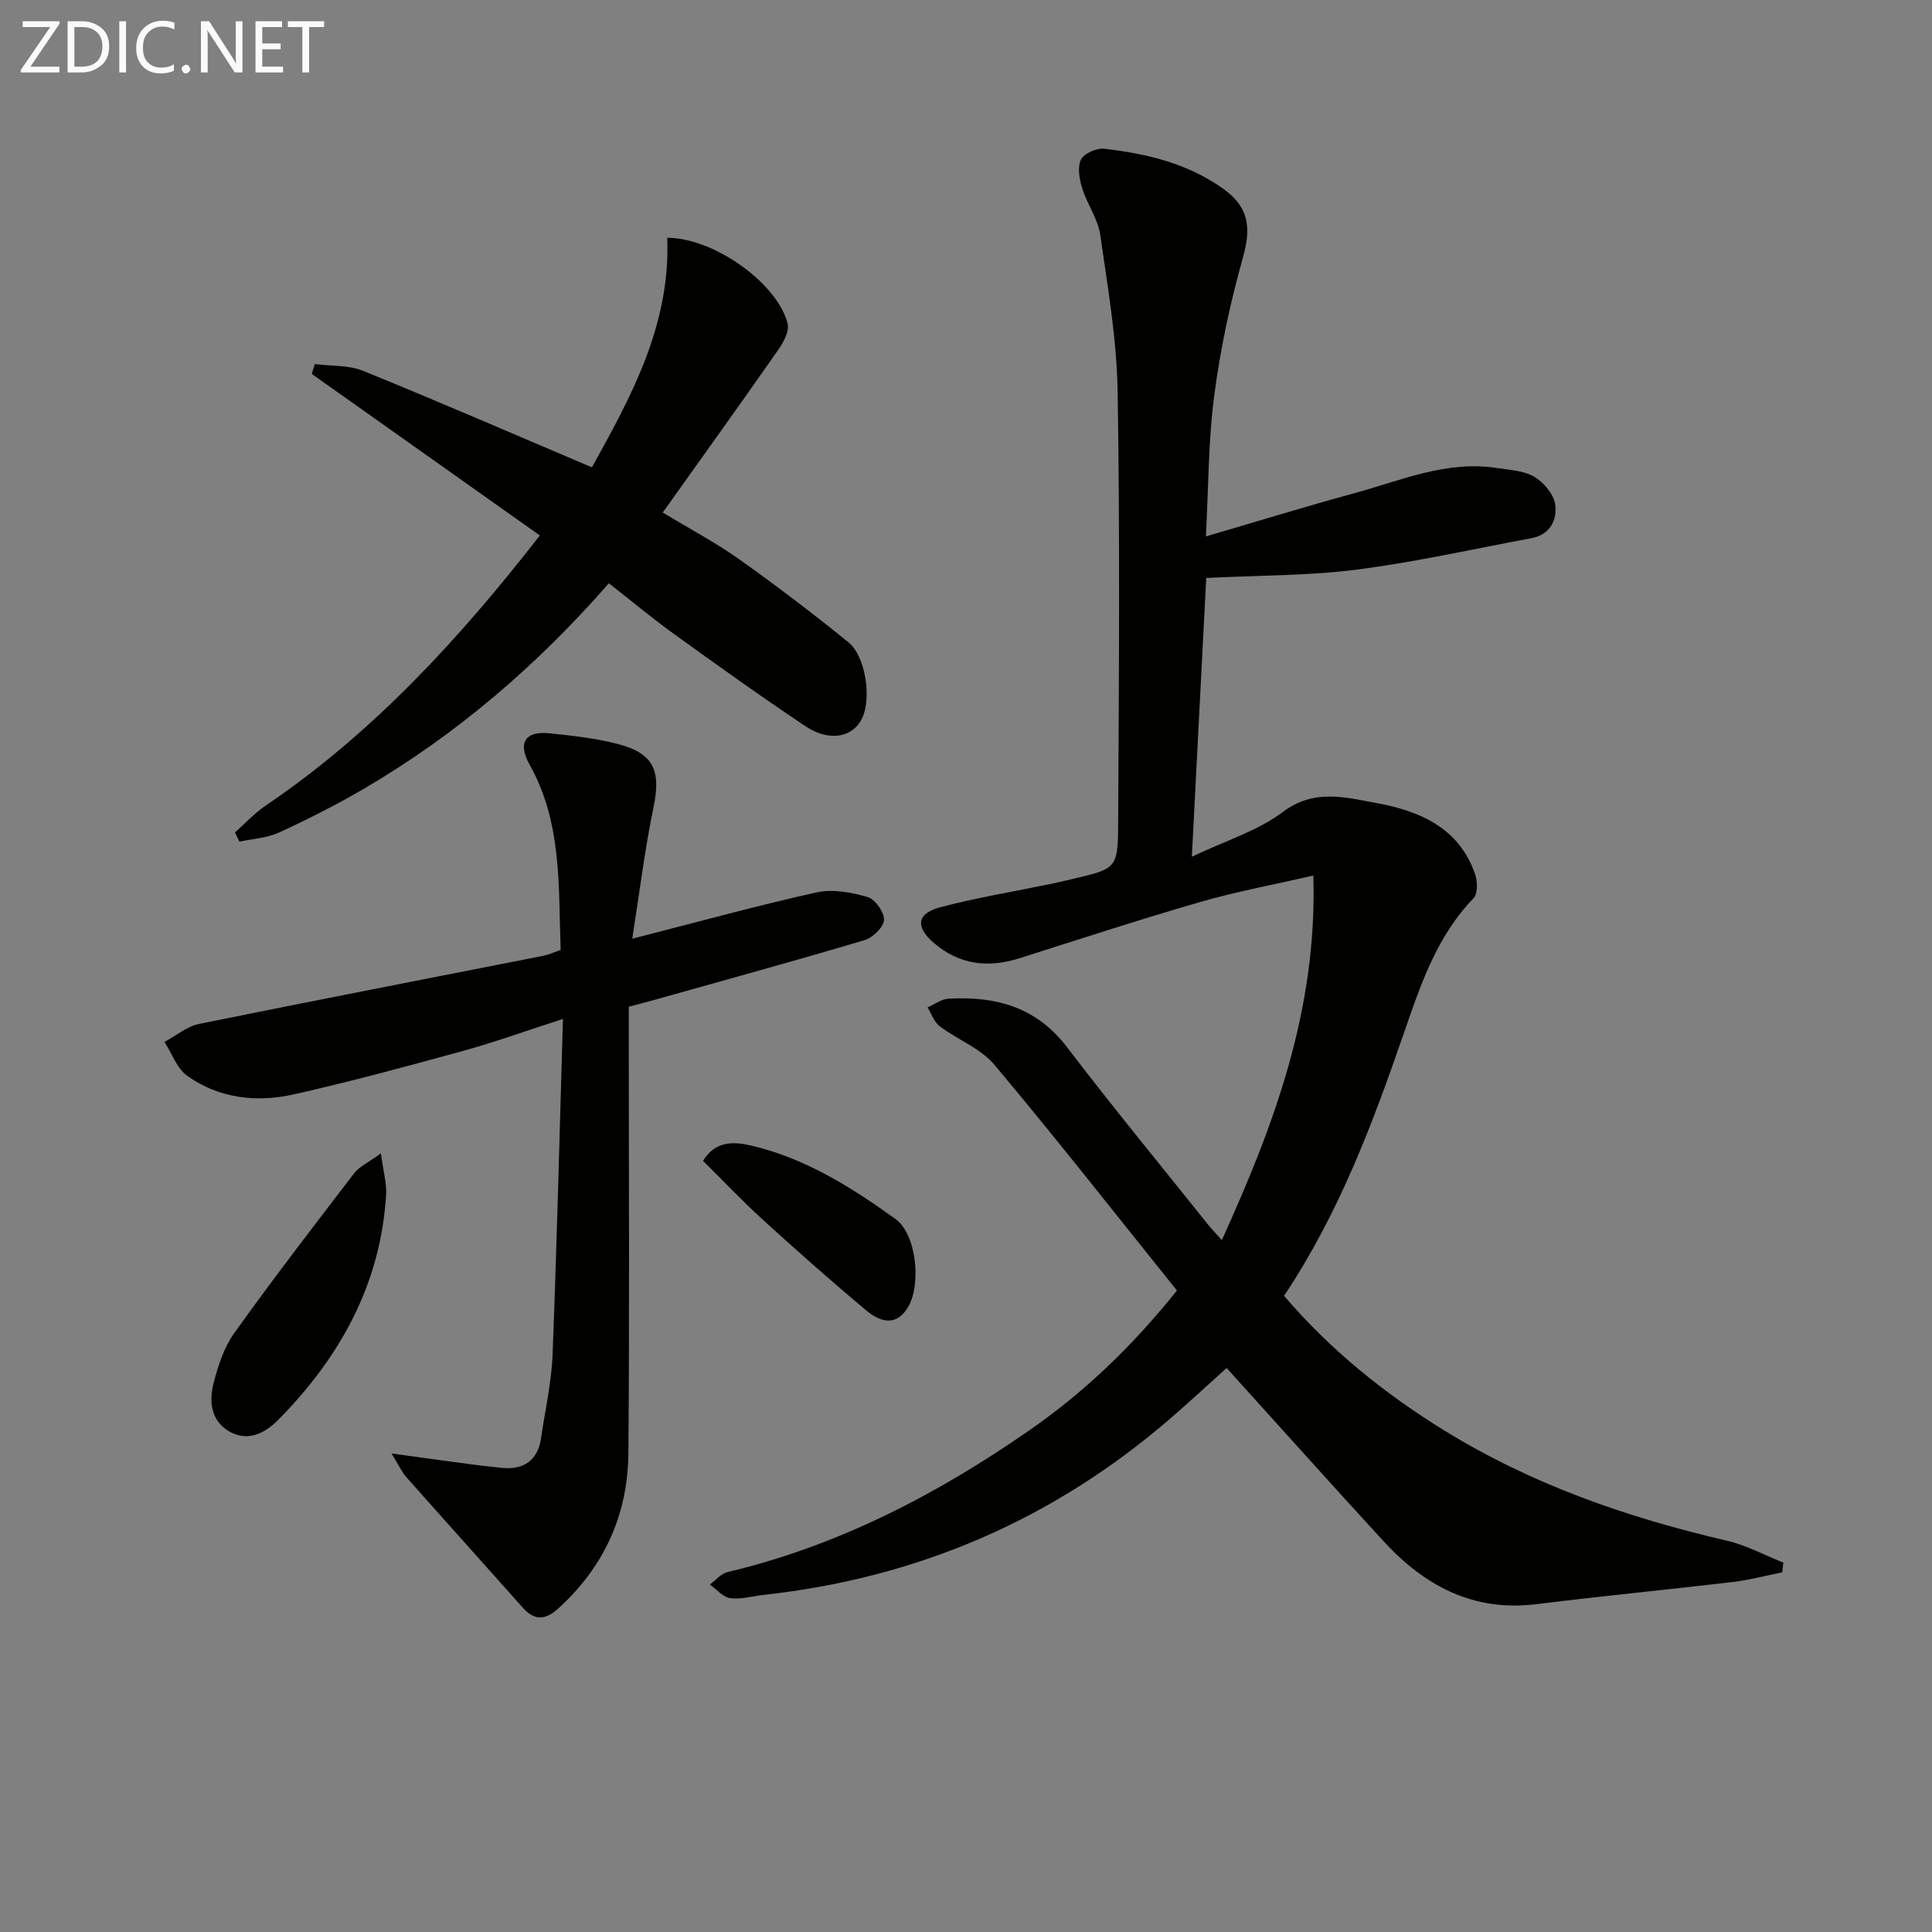 <svg enable-background="new 0 0 400 400" viewBox="0 0 400 400" xmlns="http://www.w3.org/2000/svg"><rect x="0" y="0" width="400" height="400" fill="#808080" stroke="none"/><path d="m243.67 267.19c-12.66-15.76-24.96-31.46-37.78-46.73-2.87-3.42-7.64-5.2-11.34-7.99-1.16-.87-1.69-2.58-2.51-3.9 1.43-.62 2.83-1.71 4.29-1.8 9.76-.57 18.23 1.69 24.6 10.05 9.48 12.44 19.44 24.52 29.21 36.75.72.9 1.53 1.72 2.83 3.17 10.87-23.93 19.79-47.77 18.94-75.47-8.29 1.91-15.91 3.31-23.32 5.45-12.59 3.64-25.05 7.72-37.54 11.68-6.51 2.06-12.45 1.35-17.74-3.2-3.83-3.3-3.52-6.08 1.4-7.38 7.53-1.98 15.24-3.24 22.88-4.82 1.46-.3 2.91-.65 4.35-.99 9.18-2.15 9.51-2.15 9.56-11.33.16-29.82.38-59.65-.1-89.46-.18-10.89-2.05-21.79-3.61-32.61-.48-3.31-2.71-6.32-3.72-9.6-.59-1.89-1.04-4.36-.27-5.96.61-1.28 3.25-2.44 4.82-2.26 8.8 1.02 17.37 3.05 24.73 8.36 5.32 3.83 5.69 8.12 3.97 14.23-2.64 9.37-4.68 18.98-5.94 28.63-1.23 9.35-1.17 18.87-1.71 29.05 10.72-3.14 20.65-6.2 30.67-8.93 9.71-2.65 19.2-6.87 29.66-5.22 2.61.41 5.51.52 7.66 1.8 1.96 1.17 4.03 3.61 4.33 5.73.44 3.15-1.02 6.26-4.9 6.98-12.04 2.24-24.03 4.95-36.16 6.51-10.02 1.28-20.22 1.18-31.19 1.73-.96 18.51-1.92 37.18-2.98 57.71 7.03-3.34 13.64-5.34 18.81-9.24 6.54-4.92 13.03-3.03 19.5-1.85 8.92 1.63 17.04 5.14 20.34 14.73.51 1.49.56 4.04-.34 4.97-7.57 7.83-10.92 17.81-14.33 27.68-6.52 18.89-13.48 37.54-24.89 54.62 9.51 11.14 20.69 20.16 33.04 27.8 18.14 11.22 37.96 18.11 58.63 22.9 4.03.94 7.81 2.99 11.7 4.54-.08.67-.15 1.35-.23 2.02-3.42.68-6.8 1.59-10.25 2-13.52 1.6-27.07 2.89-40.58 4.58-13.17 1.65-23.27-3.83-31.78-13.1-10.8-11.76-21.44-23.66-32.42-35.79-3.65 3.28-7.63 6.98-11.73 10.52-24.25 20.92-52.35 32.98-84.16 36.46-2.3.25-4.66.97-6.89.67-1.5-.21-2.81-1.83-4.21-2.82 1.21-.89 2.31-2.26 3.66-2.58 22.81-5.41 43.2-15.98 62.3-29.22 11.31-7.83 21.21-17.18 30.74-29.07z" fill="#010100"/><path d="m130.9 194.35c13.81-3.53 25.94-6.88 38.22-9.6 3.31-.73 7.18 0 10.53.98 1.55.46 3.46 3.17 3.37 4.76-.08 1.49-2.34 3.65-4.04 4.16-14.47 4.31-29.04 8.3-43.58 12.39-1.59.45-3.19.85-5.22 1.39v6c0 28.82.17 57.65-.08 86.47-.11 12.7-5.04 23.57-14.6 32.19-2.58 2.33-4.84 2.48-7.24-.21-8.06-9.06-16.17-18.07-24.21-27.14-.84-.95-1.37-2.18-3-4.82 3.77.52 6.18.87 8.6 1.19 4.76.62 9.51 1.34 14.28 1.8 4.46.42 7.41-1.49 8.09-6.17.83-5.74 2.16-11.46 2.38-17.23.9-22.94 1.45-45.89 2.15-69.55-7.5 2.42-13.99 4.77-20.62 6.6-11.67 3.21-23.36 6.38-35.16 9.03-7.67 1.72-15.4.83-21.98-3.83-2.16-1.53-3.19-4.65-4.74-7.04 2.39-1.28 4.64-3.21 7.18-3.73 23.72-4.83 47.48-9.41 71.23-14.1 1.12-.22 2.18-.72 3.62-1.22-.49-13.11.34-26.29-6.43-38.36-2.54-4.53-.89-7.02 4.14-6.49 4.77.5 9.6 1.03 14.22 2.24 7.4 1.95 8.85 5.57 7.3 13.07-1.81 8.69-2.88 17.53-4.41 27.22z" fill="#010100"/><path d="m126.06 120.76c-14.92 17.07-31.54 31.3-50.63 42.49-5.73 3.36-11.69 6.36-17.72 9.14-2.47 1.14-5.41 1.27-8.14 1.86-.31-.63-.61-1.26-.92-1.9 2.11-1.87 4.05-4 6.37-5.57 22.17-15.03 40-34.4 56.75-55.92-15.9-11.26-31.56-22.35-47.22-33.44.21-.68.42-1.36.63-2.04 3.35.43 6.98.18 10 1.4 15.66 6.36 31.16 13.1 47.37 19.98 7.83-14.17 16.34-29.3 15.59-47.53 9.62 0 22.8 9.36 24.93 17.76.4 1.57-.86 3.89-1.95 5.45-7.79 11.15-15.73 22.2-23.9 33.67 5.72 3.47 10.99 6.25 15.81 9.67 7.71 5.48 15.26 11.22 22.61 17.18 3.61 2.93 4.83 11.65 2.85 15.75-1.9 3.96-6.78 4.95-11.71 1.66-9.26-6.18-18.32-12.68-27.36-19.2-4.43-3.2-8.64-6.72-13.36-10.41z" fill="#010100"/><path d="m78.86 238.79c.52 3.87 1.23 6.27 1.08 8.62-1.15 18.51-9.56 33.63-22.34 46.56-2.81 2.84-6.45 4.67-10.36 2.26-3.59-2.21-3.96-6.16-3.04-9.77.92-3.64 2.17-7.48 4.32-10.49 8.02-11.21 16.43-22.14 24.82-33.08 1.03-1.34 2.79-2.11 5.52-4.1z" fill="#010100"/><path d="m145.56 240.34c2.56-4.21 6.42-3.98 9.89-3.18 11.19 2.59 20.78 8.62 29.94 15.21 4.33 3.11 5.38 13.4 2.68 18.13-1.98 3.47-4.98 3.96-8.78.77-7.25-6.08-14.34-12.35-21.33-18.72-4.27-3.89-8.24-8.09-12.4-12.21z" fill="#010100"/><g fill="#fafafa"><path d="m12.4 4.8-6.1 9h6v1.2h-8v-.5l6.1-8.9h-5.7v-1.2h7.6v.4z"/><path d="m14 15v-10.6h3c1.6 0 2.9.5 4 1.4s1.6 2.2 1.6 3.8-.5 3-1.6 3.9-2.4 1.5-4 1.5zm1.4-9.4v8.2h1.6c1.3 0 2.4-.4 3.1-1.1s1.1-1.8 1.1-3.1-.4-2.3-1.2-3-1.8-1-3.1-1z"/><path d="m26.1 4.4v10.6h-1.4v-10.6z"/><path d="m36.1 14.6c-.8.4-1.8.6-2.9.6-1.5 0-2.7-.5-3.6-1.4s-1.4-2.2-1.4-3.8c0-1.7.5-3.1 1.5-4.1s2.3-1.6 3.9-1.6c1 0 1.8.1 2.5.4v1.4c-.8-.4-1.6-.6-2.5-.6-1.2 0-2.1.4-2.9 1.2s-1.1 1.8-1.1 3.2c0 1.3.3 2.3 1 3s1.6 1.1 2.7 1.1c1 0 2-.2 2.7-.7v1.3z"/><path d="m37.6 14.3c0-.2.1-.5.3-.6s.4-.3.6-.3c.3 0 .5.1.6.3s.3.4.3.6-.1.4-.3.6-.4.3-.6.3c-.3 0-.5-.1-.6-.3s-.3-.4-.3-.6z"/><path d="m50.2 15h-1.6l-5.3-8.2c-.2-.2-.3-.5-.4-.7 0 .2.1.7.1 1.5v7.4h-1.4v-10.6h1.7l5.2 8.1c.2.4.4.6.4.7 0-.3-.1-.8-.1-1.5v-7.3h1.4z"/><path d="m58.6 15h-5.7v-10.6h5.5v1.2h-4.1v3.4h3.8v1.2h-3.8v3.6h4.3z"/><path d="m67.1 5.6h-3.1v9.4h-1.4v-9.4h-3v-1.2h7.5z"/></g></svg>
